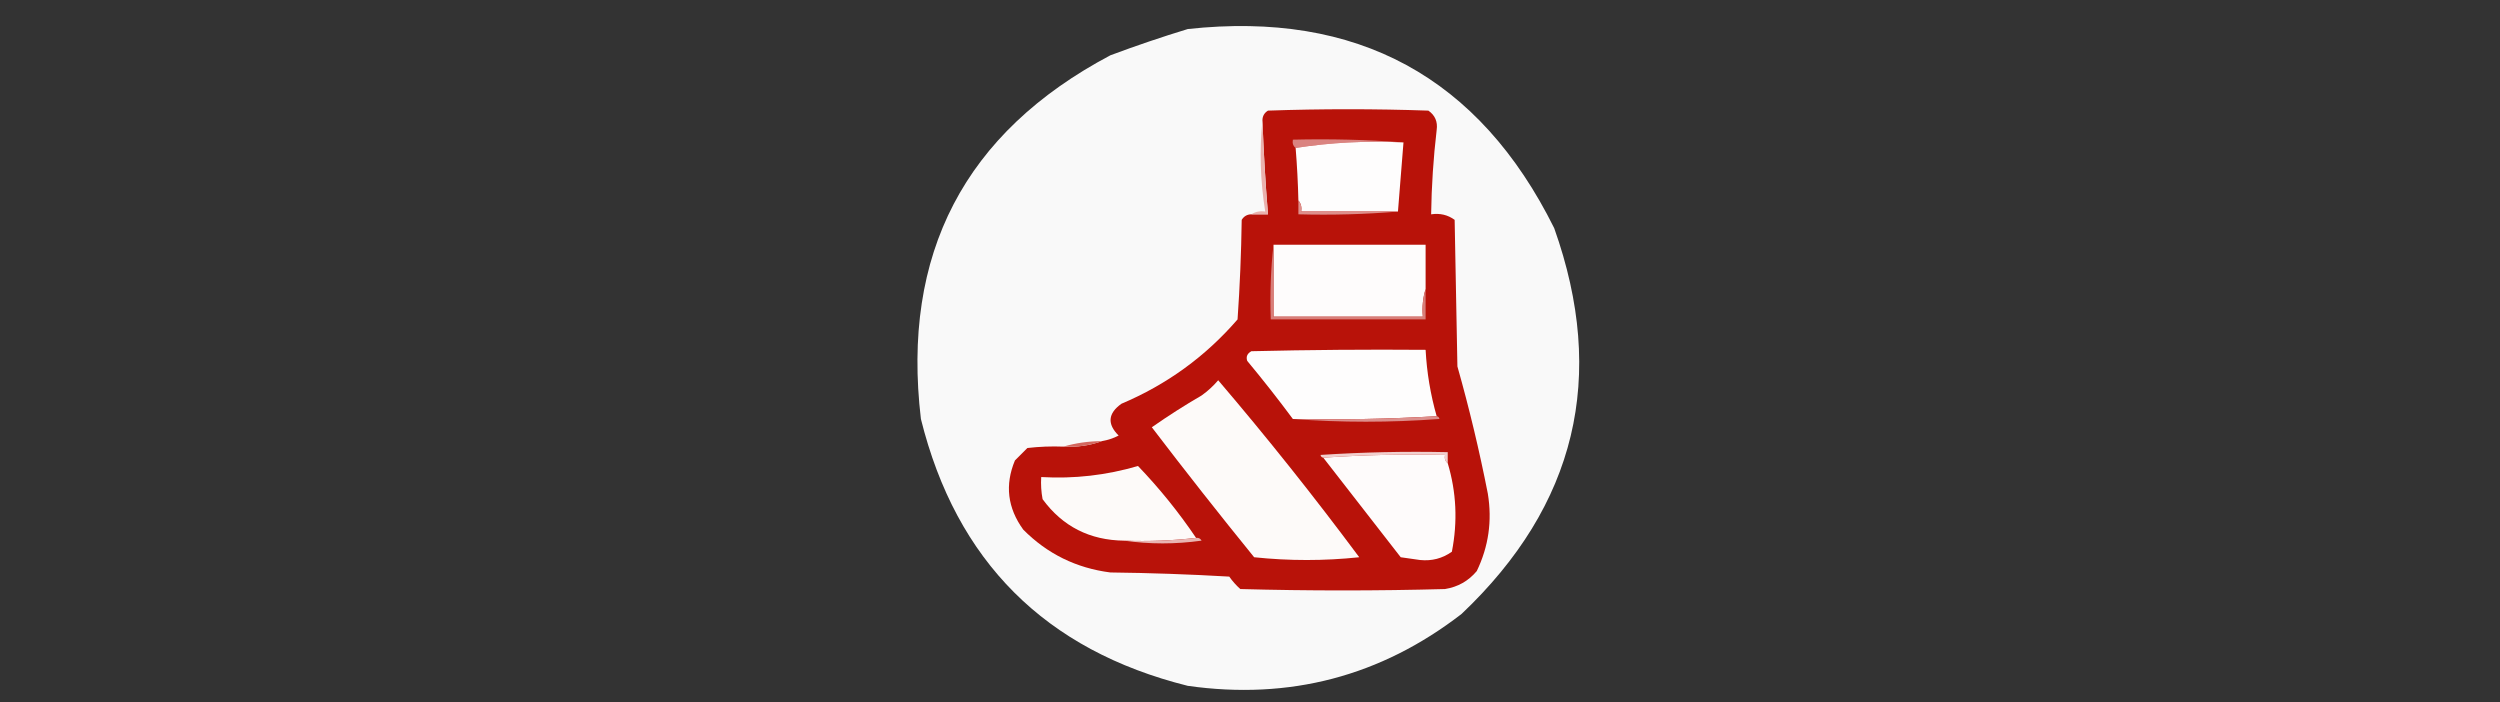 <svg xmlns:xlink="http://www.w3.org/1999/xlink" style="shape-rendering:geometricPrecision; text-rendering:geometricPrecision; image-rendering:optimizeQuality; fill-rule:evenodd; clip-rule:evenodd" height="254px" width="904px" version="1.1" xmlns="http://www.w3.org/2000/svg">
<rect width="100%" height="100%" fill="#333333" stroke="none"/>
<g><path d="M 429.5,10.5 C 490.704,3.841 534.87,27.841 562,82.5C 581.11,136.229 569.943,182.729 528.5,222C 499.291,244.554 466.291,253.221 429.5,248C 377.948,235.115 345.781,202.948 333,151.5C 325.933,91.793 348.766,47.96 401.5,20C 410.856,16.505 420.189,13.338 429.5,10.5 Z" fill="#fefefe" style="opacity:0.976"></path></g>
<g><path d="M 384.5,161.5 C 389.434,161.771 394.1,161.104 398.5,159.5C 400.589,159.143 402.589,158.477 404.5,157.5C 400.3,153.318 400.633,149.484 405.5,146C 421.927,139.058 435.927,128.891 447.5,115.5C 448.333,103.514 448.833,91.514 449,79.5C 449.816,78.177 450.983,77.511 452.5,77.5C 454.5,77.5 456.5,77.5 458.5,77.5C 457.578,66.183 456.912,54.85 456.5,43.5C 456.511,41.983 457.177,40.816 458.5,40C 477.833,39.333 497.167,39.333 516.5,40C 518.919,41.686 519.919,44.019 519.5,47C 518.308,57.135 517.641,67.302 517.5,77.5C 520.685,77.02 523.519,77.686 526,79.5C 526.333,97.167 526.667,114.833 527,132.5C 531.289,147.659 534.956,162.992 538,178.5C 539.608,188.317 538.275,197.65 534,206.5C 530.984,210.092 527.151,212.258 522.5,213C 497.833,213.667 473.167,213.667 448.5,213C 446.981,211.649 445.648,210.149 444.5,208.5C 430.178,207.667 415.845,207.167 401.5,207C 389.171,205.419 378.671,200.252 370,191.5C 364.314,183.658 363.314,175.325 367,166.5C 368.5,165 370,163.5 371.5,162C 375.821,161.501 380.154,161.334 384.5,161.5 Z" fill="#b81209" style="opacity:1"></path></g>
<g><path d="M 507.5,51.5 C 494.124,50.852 481.124,51.519 468.5,53.5C 467.596,52.791 467.263,51.791 467.5,50.5C 481.01,50.171 494.344,50.504 507.5,51.5 Z" fill="#da8380" style="opacity:1"></path></g>
<g><path d="M 507.5,51.5 C 506.833,59.833 506.167,68.167 505.5,76.5C 493.833,76.5 482.167,76.5 470.5,76.5C 470.768,74.901 470.434,73.568 469.5,72.5C 469.347,66.155 469.014,59.822 468.5,53.5C 481.124,51.519 494.124,50.852 507.5,51.5 Z" fill="#fefdfd" style="opacity:1"></path></g>
<g><path d="M 456.5,43.5 C 456.912,54.85 457.578,66.183 458.5,77.5C 456.5,77.5 454.5,77.5 452.5,77.5C 453.919,76.549 455.585,76.216 457.5,76.5C 455.712,65.388 455.379,54.388 456.5,43.5 Z" fill="#eab1ad" style="opacity:1"></path></g>
<g><path d="M 469.5,72.5 C 470.434,73.568 470.768,74.901 470.5,76.5C 482.167,76.5 493.833,76.5 505.5,76.5C 493.678,77.495 481.678,77.828 469.5,77.5C 469.5,75.833 469.5,74.167 469.5,72.5 Z" fill="#de908c" style="opacity:1"></path></g>
<g><path d="M 460.5,88.5 C 478.833,88.5 497.167,88.5 515.5,88.5C 515.5,93.833 515.5,99.167 515.5,104.5C 514.521,107.625 514.187,110.958 514.5,114.5C 496.5,114.5 478.5,114.5 460.5,114.5C 460.5,105.833 460.5,97.167 460.5,88.5 Z" fill="#fefcfc" style="opacity:1"></path></g>
<g><path d="M 460.5,88.5 C 460.5,97.167 460.5,105.833 460.5,114.5C 478.5,114.5 496.5,114.5 514.5,114.5C 514.187,110.958 514.521,107.625 515.5,104.5C 515.5,108.167 515.5,111.833 515.5,115.5C 496.833,115.5 478.167,115.5 459.5,115.5C 459.173,106.318 459.507,97.318 460.5,88.5 Z" fill="#d87e79" style="opacity:1"></path></g>
<g><path d="M 519.5,150.5 C 502.341,151.497 485.008,151.83 467.5,151.5C 462.214,144.375 456.714,137.375 451,130.5C 450.493,129.004 450.993,127.837 452.5,127C 473.497,126.5 494.497,126.333 515.5,126.5C 515.932,134.658 517.265,142.658 519.5,150.5 Z" fill="#fefdfd" style="opacity:1"></path></g>
<g><path d="M 440.5,137.5 C 458.122,158.146 475.122,179.479 491.5,201.5C 478.833,202.833 466.167,202.833 453.5,201.5C 440.926,186.015 428.592,170.348 416.5,154.5C 422.331,150.417 428.331,146.584 434.5,143C 436.763,141.383 438.763,139.55 440.5,137.5 Z" fill="#fdfaf9" style="opacity:1"></path></g>
<g><path d="M 519.5,150.5 C 520.043,150.56 520.376,150.893 520.5,151.5C 502.671,152.827 485.005,152.827 467.5,151.5C 485.008,151.83 502.341,151.497 519.5,150.5 Z" fill="#dd8f8c" style="opacity:1"></path></g>
<g><path d="M 398.5,159.5 C 394.1,161.104 389.434,161.771 384.5,161.5C 388.943,160.199 393.609,159.532 398.5,159.5 Z" fill="#d3675e" style="opacity:1"></path></g>
<g><path d="M 523.5,167.5 C 522.596,166.791 522.263,165.791 522.5,164.5C 507.657,164.171 492.99,164.504 478.5,165.5C 477.957,165.44 477.624,165.107 477.5,164.5C 492.819,163.501 508.152,163.167 523.5,163.5C 523.5,164.833 523.5,166.167 523.5,167.5 Z" fill="#f1cfce" style="opacity:1"></path></g>
<g><path d="M 523.5,167.5 C 526.633,177.941 527.133,188.608 525,199.5C 521.578,201.929 517.744,202.929 513.5,202.5C 511.167,202.167 508.833,201.833 506.5,201.5C 497.158,189.47 487.825,177.47 478.5,165.5C 492.99,164.504 507.657,164.171 522.5,164.5C 522.263,165.791 522.596,166.791 523.5,167.5 Z" fill="#fefbfb" style="opacity:1"></path></g>
<g><path d="M 432.5,194.5 C 424.016,195.493 415.349,195.826 406.5,195.5C 394.051,195.36 384.218,190.36 377,180.5C 376.503,177.854 376.336,175.187 376.5,172.5C 388.404,173.191 400.071,171.858 411.5,168.5C 419.245,176.577 426.245,185.244 432.5,194.5 Z" fill="#fdfaf9" style="opacity:1"></path></g>
<g><path d="M 432.5,194.5 C 433.376,194.369 434.043,194.702 434.5,195.5C 425.008,196.822 415.675,196.822 406.5,195.5C 415.349,195.826 424.016,195.493 432.5,194.5 Z" fill="#e9b5b2" style="opacity:1"></path></g>
</svg>
